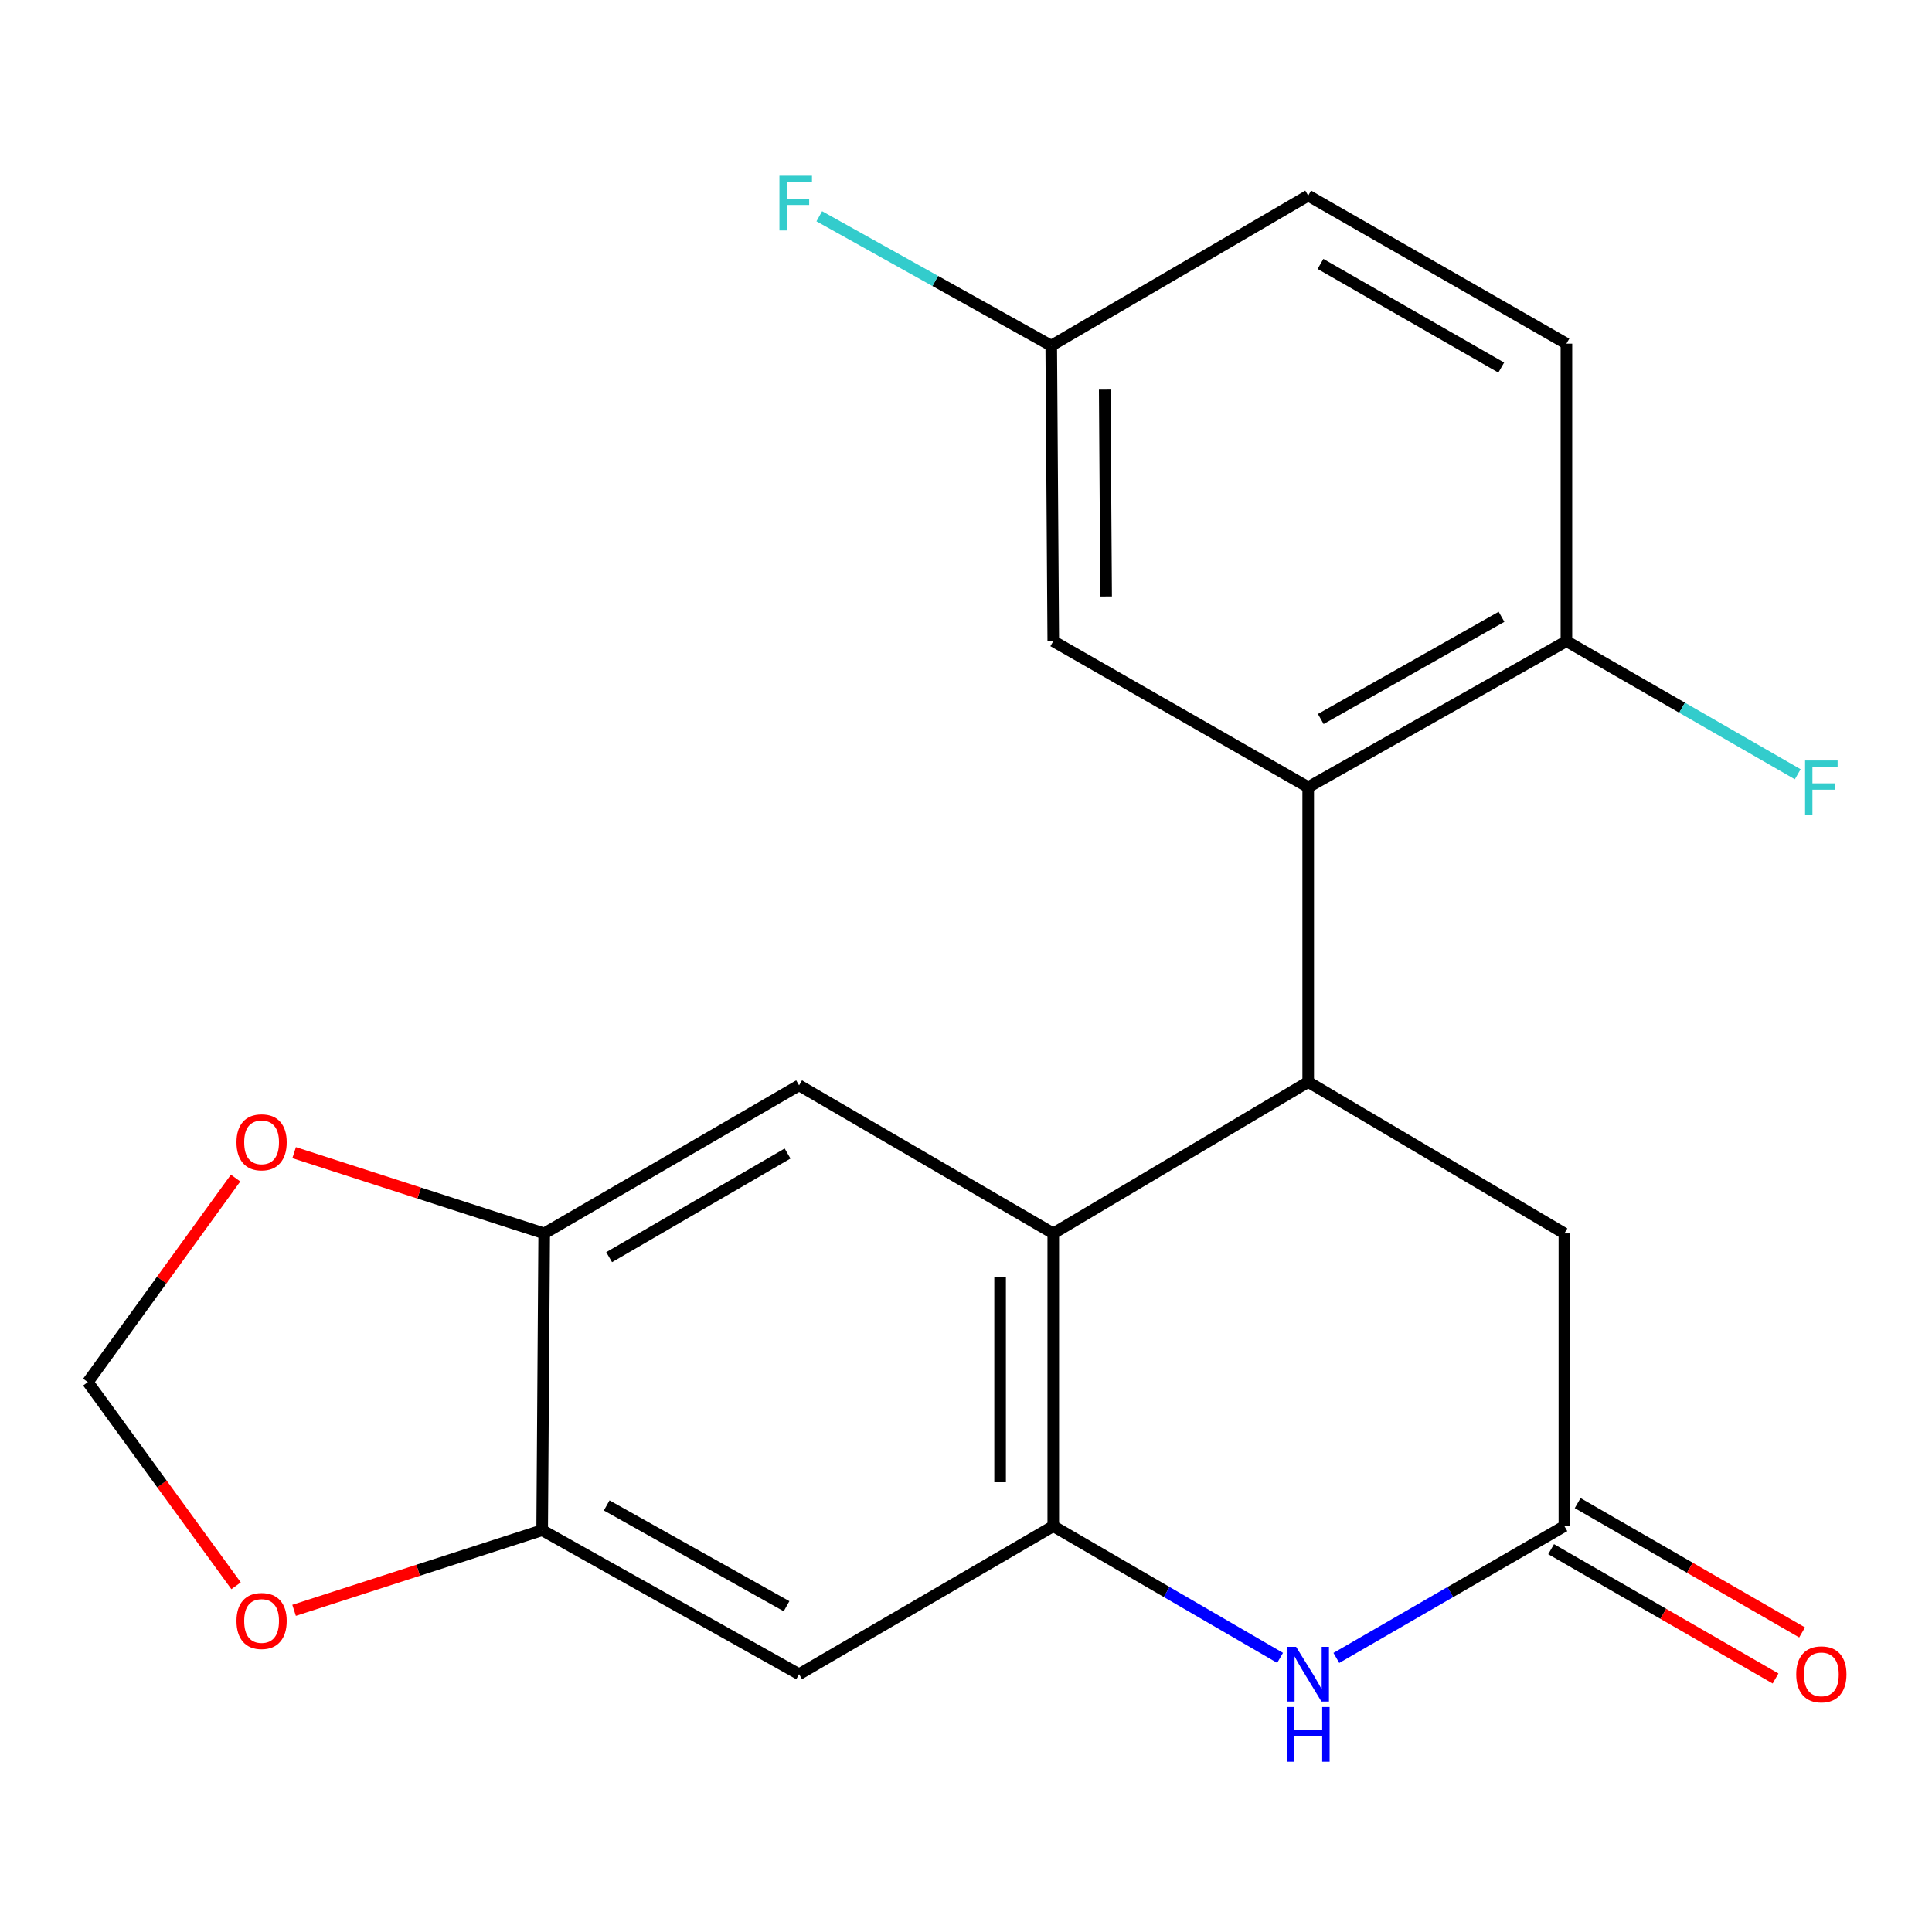 <?xml version='1.0' encoding='iso-8859-1'?>
<svg version='1.1' baseProfile='full'
              xmlns='http://www.w3.org/2000/svg'
                      xmlns:rdkit='http://www.rdkit.org/xml'
                      xmlns:xlink='http://www.w3.org/1999/xlink'
                  xml:space='preserve'
width='1000px' height='1000px' viewBox='0 0 1000 1000'>
<!-- END OF HEADER -->
<rect style='opacity:1.0;fill:#FFFFFF;stroke:none' width='1000' height='1000' x='0' y='0'> </rect>
<path class='bond-0' d='M 545.174,638.415 L 677.122,560.011' style='fill:none;fill-rule:evenodd;stroke:#000000;stroke-width:6px;stroke-linecap:butt;stroke-linejoin:miter;stroke-opacity:1' />
<path class='bond-1' d='M 545.174,638.415 L 545.174,789.918' style='fill:none;fill-rule:evenodd;stroke:#000000;stroke-width:6px;stroke-linecap:butt;stroke-linejoin:miter;stroke-opacity:1' />
<path class='bond-1' d='M 517.653,661.141 L 517.653,767.193' style='fill:none;fill-rule:evenodd;stroke:#000000;stroke-width:6px;stroke-linecap:butt;stroke-linejoin:miter;stroke-opacity:1' />
<path class='bond-5' d='M 545.174,638.415 L 413.608,561.77' style='fill:none;fill-rule:evenodd;stroke:#000000;stroke-width:6px;stroke-linecap:butt;stroke-linejoin:miter;stroke-opacity:1' />
<path class='bond-3' d='M 677.122,560.011 L 677.122,407.454' style='fill:none;fill-rule:evenodd;stroke:#000000;stroke-width:6px;stroke-linecap:butt;stroke-linejoin:miter;stroke-opacity:1' />
<path class='bond-9' d='M 677.122,560.011 L 809.727,638.415' style='fill:none;fill-rule:evenodd;stroke:#000000;stroke-width:6px;stroke-linecap:butt;stroke-linejoin:miter;stroke-opacity:1' />
<path class='bond-2' d='M 545.174,789.918 L 603.87,824.014' style='fill:none;fill-rule:evenodd;stroke:#000000;stroke-width:6px;stroke-linecap:butt;stroke-linejoin:miter;stroke-opacity:1' />
<path class='bond-2' d='M 603.87,824.014 L 662.567,858.109' style='fill:none;fill-rule:evenodd;stroke:#0000FF;stroke-width:6px;stroke-linecap:butt;stroke-linejoin:miter;stroke-opacity:1' />
<path class='bond-6' d='M 545.174,789.918 L 413.608,866.564' style='fill:none;fill-rule:evenodd;stroke:#000000;stroke-width:6px;stroke-linecap:butt;stroke-linejoin:miter;stroke-opacity:1' />
<path class='bond-4' d='M 691.691,858.143 L 750.709,824.031' style='fill:none;fill-rule:evenodd;stroke:#0000FF;stroke-width:6px;stroke-linecap:butt;stroke-linejoin:miter;stroke-opacity:1' />
<path class='bond-4' d='M 750.709,824.031 L 809.727,789.918' style='fill:none;fill-rule:evenodd;stroke:#000000;stroke-width:6px;stroke-linecap:butt;stroke-linejoin:miter;stroke-opacity:1' />
<path class='bond-10' d='M 677.122,407.454 L 810.782,331.863' style='fill:none;fill-rule:evenodd;stroke:#000000;stroke-width:6px;stroke-linecap:butt;stroke-linejoin:miter;stroke-opacity:1' />
<path class='bond-10' d='M 683.623,372.16 L 777.185,319.246' style='fill:none;fill-rule:evenodd;stroke:#000000;stroke-width:6px;stroke-linecap:butt;stroke-linejoin:miter;stroke-opacity:1' />
<path class='bond-13' d='M 677.122,407.454 L 545.174,331.863' style='fill:none;fill-rule:evenodd;stroke:#000000;stroke-width:6px;stroke-linecap:butt;stroke-linejoin:miter;stroke-opacity:1' />
<path class='bond-15' d='M 802.856,801.841 L 860.938,835.312' style='fill:none;fill-rule:evenodd;stroke:#000000;stroke-width:6px;stroke-linecap:butt;stroke-linejoin:miter;stroke-opacity:1' />
<path class='bond-15' d='M 860.938,835.312 L 919.021,868.784' style='fill:none;fill-rule:evenodd;stroke:#FF0000;stroke-width:6px;stroke-linecap:butt;stroke-linejoin:miter;stroke-opacity:1' />
<path class='bond-15' d='M 816.597,777.996 L 874.68,811.467' style='fill:none;fill-rule:evenodd;stroke:#000000;stroke-width:6px;stroke-linecap:butt;stroke-linejoin:miter;stroke-opacity:1' />
<path class='bond-15' d='M 874.68,811.467 L 932.762,844.939' style='fill:none;fill-rule:evenodd;stroke:#FF0000;stroke-width:6px;stroke-linecap:butt;stroke-linejoin:miter;stroke-opacity:1' />
<path class='bond-21' d='M 809.727,789.918 L 809.727,638.415' style='fill:none;fill-rule:evenodd;stroke:#000000;stroke-width:6px;stroke-linecap:butt;stroke-linejoin:miter;stroke-opacity:1' />
<path class='bond-7' d='M 413.608,561.77 L 281.676,638.415' style='fill:none;fill-rule:evenodd;stroke:#000000;stroke-width:6px;stroke-linecap:butt;stroke-linejoin:miter;stroke-opacity:1' />
<path class='bond-7' d='M 407.643,597.063 L 315.291,650.715' style='fill:none;fill-rule:evenodd;stroke:#000000;stroke-width:6px;stroke-linecap:butt;stroke-linejoin:miter;stroke-opacity:1' />
<path class='bond-22' d='M 413.608,866.564 L 280.621,792.028' style='fill:none;fill-rule:evenodd;stroke:#000000;stroke-width:6px;stroke-linecap:butt;stroke-linejoin:miter;stroke-opacity:1' />
<path class='bond-22' d='M 407.116,831.376 L 314.025,779.201' style='fill:none;fill-rule:evenodd;stroke:#000000;stroke-width:6px;stroke-linecap:butt;stroke-linejoin:miter;stroke-opacity:1' />
<path class='bond-8' d='M 281.676,638.415 L 280.621,792.028' style='fill:none;fill-rule:evenodd;stroke:#000000;stroke-width:6px;stroke-linecap:butt;stroke-linejoin:miter;stroke-opacity:1' />
<path class='bond-11' d='M 281.676,638.415 L 216.961,617.513' style='fill:none;fill-rule:evenodd;stroke:#000000;stroke-width:6px;stroke-linecap:butt;stroke-linejoin:miter;stroke-opacity:1' />
<path class='bond-11' d='M 216.961,617.513 L 152.245,596.611' style='fill:none;fill-rule:evenodd;stroke:#FF0000;stroke-width:6px;stroke-linecap:butt;stroke-linejoin:miter;stroke-opacity:1' />
<path class='bond-12' d='M 280.621,792.028 L 216.419,812.766' style='fill:none;fill-rule:evenodd;stroke:#000000;stroke-width:6px;stroke-linecap:butt;stroke-linejoin:miter;stroke-opacity:1' />
<path class='bond-12' d='M 216.419,812.766 L 152.217,833.505' style='fill:none;fill-rule:evenodd;stroke:#FF0000;stroke-width:6px;stroke-linecap:butt;stroke-linejoin:miter;stroke-opacity:1' />
<path class='bond-16' d='M 810.782,331.863 L 810.782,177.883' style='fill:none;fill-rule:evenodd;stroke:#000000;stroke-width:6px;stroke-linecap:butt;stroke-linejoin:miter;stroke-opacity:1' />
<path class='bond-18' d='M 810.782,331.863 L 870.642,366.309' style='fill:none;fill-rule:evenodd;stroke:#000000;stroke-width:6px;stroke-linecap:butt;stroke-linejoin:miter;stroke-opacity:1' />
<path class='bond-18' d='M 870.642,366.309 L 930.503,400.755' style='fill:none;fill-rule:evenodd;stroke:#33CCCC;stroke-width:6px;stroke-linecap:butt;stroke-linejoin:miter;stroke-opacity:1' />
<path class='bond-14' d='M 121.937,609.765 L 83.696,662.574' style='fill:none;fill-rule:evenodd;stroke:#FF0000;stroke-width:6px;stroke-linecap:butt;stroke-linejoin:miter;stroke-opacity:1' />
<path class='bond-14' d='M 83.696,662.574 L 45.455,715.382' style='fill:none;fill-rule:evenodd;stroke:#000000;stroke-width:6px;stroke-linecap:butt;stroke-linejoin:miter;stroke-opacity:1' />
<path class='bond-23' d='M 122.196,820.795 L 83.825,768.089' style='fill:none;fill-rule:evenodd;stroke:#FF0000;stroke-width:6px;stroke-linecap:butt;stroke-linejoin:miter;stroke-opacity:1' />
<path class='bond-23' d='M 83.825,768.089 L 45.455,715.382' style='fill:none;fill-rule:evenodd;stroke:#000000;stroke-width:6px;stroke-linecap:butt;stroke-linejoin:miter;stroke-opacity:1' />
<path class='bond-17' d='M 545.174,331.863 L 544.119,178.923' style='fill:none;fill-rule:evenodd;stroke:#000000;stroke-width:6px;stroke-linecap:butt;stroke-linejoin:miter;stroke-opacity:1' />
<path class='bond-17' d='M 572.536,308.732 L 571.797,201.674' style='fill:none;fill-rule:evenodd;stroke:#000000;stroke-width:6px;stroke-linecap:butt;stroke-linejoin:miter;stroke-opacity:1' />
<path class='bond-24' d='M 810.782,177.883 L 677.122,101.237' style='fill:none;fill-rule:evenodd;stroke:#000000;stroke-width:6px;stroke-linecap:butt;stroke-linejoin:miter;stroke-opacity:1' />
<path class='bond-24' d='M 777.042,190.26 L 683.48,136.608' style='fill:none;fill-rule:evenodd;stroke:#000000;stroke-width:6px;stroke-linecap:butt;stroke-linejoin:miter;stroke-opacity:1' />
<path class='bond-19' d='M 544.119,178.923 L 677.122,101.237' style='fill:none;fill-rule:evenodd;stroke:#000000;stroke-width:6px;stroke-linecap:butt;stroke-linejoin:miter;stroke-opacity:1' />
<path class='bond-20' d='M 544.119,178.923 L 484.088,145.427' style='fill:none;fill-rule:evenodd;stroke:#000000;stroke-width:6px;stroke-linecap:butt;stroke-linejoin:miter;stroke-opacity:1' />
<path class='bond-20' d='M 484.088,145.427 L 424.057,111.932' style='fill:none;fill-rule:evenodd;stroke:#33CCCC;stroke-width:6px;stroke-linecap:butt;stroke-linejoin:miter;stroke-opacity:1' />
<path  class='atom-3' d='M 670.862 852.404
L 680.142 867.404
Q 681.062 868.884, 682.542 871.564
Q 684.022 874.244, 684.102 874.404
L 684.102 852.404
L 687.862 852.404
L 687.862 880.724
L 683.982 880.724
L 674.022 864.324
Q 672.862 862.404, 671.622 860.204
Q 670.422 858.004, 670.062 857.324
L 670.062 880.724
L 666.382 880.724
L 666.382 852.404
L 670.862 852.404
' fill='#0000FF'/>
<path  class='atom-3' d='M 666.042 883.556
L 669.882 883.556
L 669.882 895.596
L 684.362 895.596
L 684.362 883.556
L 688.202 883.556
L 688.202 911.876
L 684.362 911.876
L 684.362 898.796
L 669.882 898.796
L 669.882 911.876
L 666.042 911.876
L 666.042 883.556
' fill='#0000FF'/>
<path  class='atom-12' d='M 122.402 591.251
Q 122.402 584.451, 125.762 580.651
Q 129.122 576.851, 135.402 576.851
Q 141.682 576.851, 145.042 580.651
Q 148.402 584.451, 148.402 591.251
Q 148.402 598.131, 145.002 602.051
Q 141.602 605.931, 135.402 605.931
Q 129.162 605.931, 125.762 602.051
Q 122.402 598.171, 122.402 591.251
M 135.402 602.731
Q 139.722 602.731, 142.042 599.851
Q 144.402 596.931, 144.402 591.251
Q 144.402 585.691, 142.042 582.891
Q 139.722 580.051, 135.402 580.051
Q 131.082 580.051, 128.722 582.851
Q 126.402 585.651, 126.402 591.251
Q 126.402 596.971, 128.722 599.851
Q 131.082 602.731, 135.402 602.731
' fill='#FF0000'/>
<path  class='atom-13' d='M 122.402 839.016
Q 122.402 832.216, 125.762 828.416
Q 129.122 824.616, 135.402 824.616
Q 141.682 824.616, 145.042 828.416
Q 148.402 832.216, 148.402 839.016
Q 148.402 845.896, 145.002 849.816
Q 141.602 853.696, 135.402 853.696
Q 129.162 853.696, 125.762 849.816
Q 122.402 845.936, 122.402 839.016
M 135.402 850.496
Q 139.722 850.496, 142.042 847.616
Q 144.402 844.696, 144.402 839.016
Q 144.402 833.456, 142.042 830.656
Q 139.722 827.816, 135.402 827.816
Q 131.082 827.816, 128.722 830.616
Q 126.402 833.416, 126.402 839.016
Q 126.402 844.736, 128.722 847.616
Q 131.082 850.496, 135.402 850.496
' fill='#FF0000'/>
<path  class='atom-16' d='M 929.729 866.644
Q 929.729 859.844, 933.089 856.044
Q 936.449 852.244, 942.729 852.244
Q 949.009 852.244, 952.369 856.044
Q 955.729 859.844, 955.729 866.644
Q 955.729 873.524, 952.329 877.444
Q 948.929 881.324, 942.729 881.324
Q 936.489 881.324, 933.089 877.444
Q 929.729 873.564, 929.729 866.644
M 942.729 878.124
Q 947.049 878.124, 949.369 875.244
Q 951.729 872.324, 951.729 866.644
Q 951.729 861.084, 949.369 858.284
Q 947.049 855.444, 942.729 855.444
Q 938.409 855.444, 936.049 858.244
Q 933.729 861.044, 933.729 866.644
Q 933.729 872.364, 936.049 875.244
Q 938.409 878.124, 942.729 878.124
' fill='#FF0000'/>
<path  class='atom-19' d='M 934.309 393.63
L 951.149 393.63
L 951.149 396.87
L 938.109 396.87
L 938.109 405.47
L 949.709 405.47
L 949.709 408.75
L 938.109 408.75
L 938.109 421.95
L 934.309 421.95
L 934.309 393.63
' fill='#33CCCC'/>
<path  class='atom-21' d='M 403.43 90.961
L 420.27 90.961
L 420.27 94.201
L 407.23 94.201
L 407.23 102.801
L 418.83 102.801
L 418.83 106.081
L 407.23 106.081
L 407.23 119.281
L 403.43 119.281
L 403.43 90.961
' fill='#33CCCC'/>
</svg>
